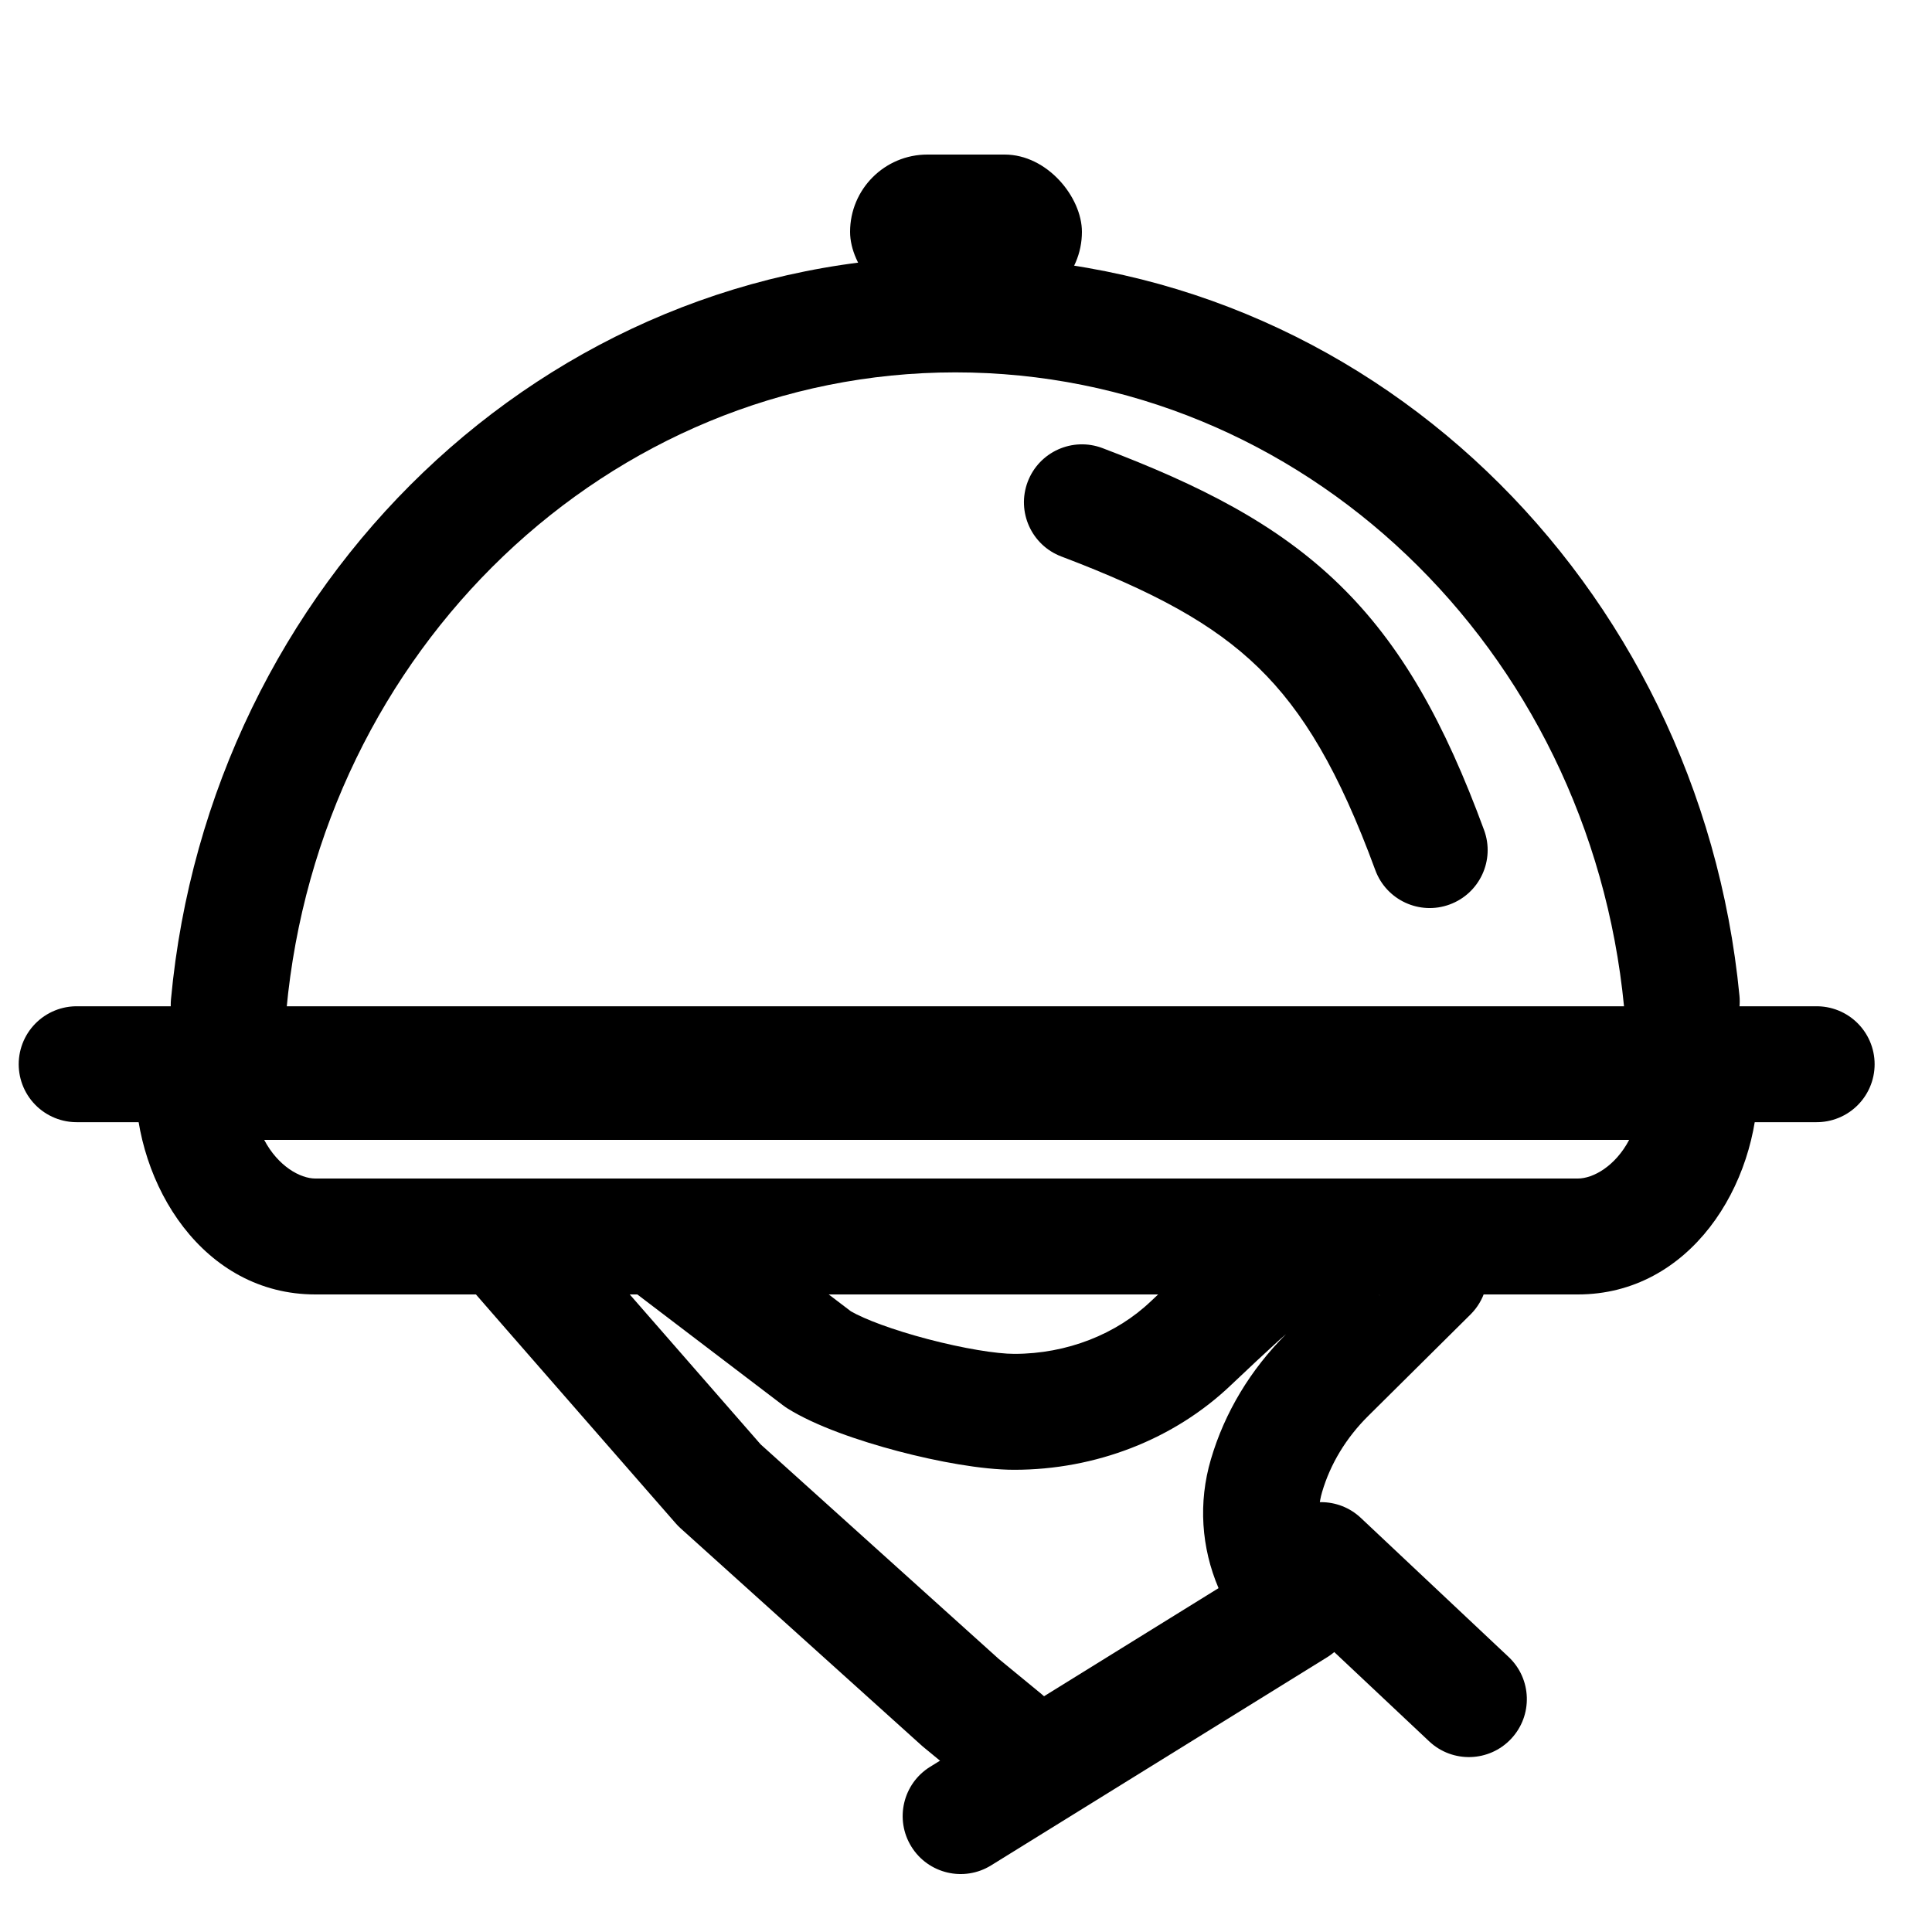 <?xml version="1.0" encoding="UTF-8"?> <svg xmlns="http://www.w3.org/2000/svg" width="50" height="50" viewBox="0 0 50 50" fill="none"><path fill-rule="evenodd" clip-rule="evenodd" d="M12.018 30.866C12.644 30.324 13.592 30.392 14.134 31.018C14.537 31.484 15.938 33.089 17.242 34.582C17.893 35.328 18.518 36.044 18.981 36.574L19.685 37.38L25.843 42.929L26.953 43.841C27.593 44.367 27.685 45.312 27.159 45.953C26.633 46.593 25.688 46.685 25.047 46.159L23.912 45.225C23.894 45.211 23.877 45.196 23.86 45.181L17.61 39.549C17.566 39.509 17.524 39.466 17.485 39.421L18.615 38.434C17.485 39.421 17.485 39.422 17.485 39.421L16.722 38.548C16.259 38.018 15.633 37.301 14.982 36.555C13.681 35.065 12.274 33.454 11.866 32.982C11.324 32.356 11.392 31.408 12.018 30.866Z" fill="black"></path><path fill-rule="evenodd" clip-rule="evenodd" d="M33.166 39.28C33.744 38.74 34.642 38.741 35.218 39.283L39.042 42.881C39.646 43.448 39.675 44.398 39.107 45.001C38.54 45.605 37.59 45.633 36.987 45.066L34.173 42.419C33.573 42.823 32.751 42.743 32.241 42.198C31.675 41.592 31.707 40.643 32.313 40.078L33.166 39.28Z" fill="black"></path><path fill-rule="evenodd" clip-rule="evenodd" d="M15.806 31.092C16.308 30.432 17.249 30.305 17.909 30.806L22.02 33.936C22.366 34.138 23.101 34.417 24.006 34.655C24.939 34.901 25.798 35.038 26.249 35.038C27.618 35.038 28.896 34.526 29.785 33.676L29.789 33.673C30.272 33.213 30.715 32.802 31.061 32.485L31.064 32.483C31.833 31.783 32.765 31.186 33.839 30.819C35.315 30.313 36.551 30.416 37.451 31.092C37.862 31.401 38.11 31.766 38.254 32.051C38.326 32.195 38.376 32.324 38.409 32.426C38.425 32.477 38.438 32.523 38.448 32.562C38.453 32.581 38.458 32.599 38.461 32.615L38.466 32.637L38.468 32.647L38.469 32.652L38.47 32.654C38.47 32.656 38.47 32.657 37 32.954L38.47 32.657C38.57 33.151 38.415 33.663 38.056 34.019L35.421 36.633L35.418 36.636C34.834 37.212 34.427 37.894 34.216 38.613L34.215 38.616C34.057 39.151 34.136 39.729 34.462 40.239L34.466 40.245L34.466 40.245L34.824 40.811C35.039 41.149 35.109 41.559 35.019 41.949C34.929 42.34 34.687 42.678 34.347 42.889L25.651 48.275C24.947 48.712 24.022 48.494 23.586 47.79C23.15 47.086 23.367 46.161 24.071 45.725L31.536 41.101C31.089 40.054 31.008 38.885 31.338 37.767C31.695 36.551 32.367 35.441 33.283 34.528C33.216 34.584 33.15 34.641 33.085 34.7C32.752 35.005 32.324 35.402 31.857 35.846C30.378 37.258 28.345 38.038 26.249 38.038C25.413 38.038 24.26 37.825 23.24 37.556C22.236 37.291 21.103 36.905 20.374 36.446C20.337 36.422 20.3 36.397 20.265 36.37L16.092 33.194C15.432 32.692 15.305 31.751 15.806 31.092ZM35.708 33.523C35.707 33.524 35.698 33.522 35.682 33.513C35.7 33.517 35.709 33.522 35.708 33.523Z" fill="black"></path><path fill-rule="evenodd" clip-rule="evenodd" d="M3.5 28C3.5 27.172 4.172 26.5 5 26.5H44C44.828 26.5 45.5 27.172 45.5 28C45.5 30.696 43.721 33.5 40.836 33.5H8.16C5.272 33.5 3.5 30.686 3.5 28ZM6.837 29.5C7.197 30.183 7.77 30.5 8.16 30.5H40.836C41.228 30.5 41.802 30.184 42.163 29.5H6.837Z" fill="black"></path><path fill-rule="evenodd" clip-rule="evenodd" d="M24.726 9.637C15.749 9.637 8.274 16.82 7.412 26.139C7.336 26.963 6.605 27.57 5.78 27.494C4.955 27.418 4.349 26.687 4.425 25.862C5.418 15.131 14.072 6.637 24.726 6.637C35.378 6.637 43.982 15.084 45.017 25.769C45.097 26.593 44.493 27.326 43.668 27.406C42.844 27.486 42.111 26.883 42.031 26.058C41.132 16.777 33.703 9.637 24.726 9.637Z" fill="black"></path><path d="M1.984 27.542H47.015" stroke="black" stroke-width="3" stroke-linecap="round" stroke-linejoin="round"></path><path fill-rule="evenodd" clip-rule="evenodd" d="M26.597 12.468C26.891 11.693 27.757 11.304 28.532 11.597C31.06 12.556 33.047 13.561 34.656 15.124C36.272 16.693 37.389 18.71 38.408 21.483C38.694 22.26 38.295 23.122 37.517 23.408C36.74 23.694 35.878 23.295 35.592 22.517C34.651 19.956 33.729 18.406 32.566 17.276C31.395 16.139 29.862 15.311 27.468 14.402C26.693 14.109 26.304 13.242 26.597 12.468Z" fill="black"></path><rect x="22" y="4" width="6" height="4" rx="2" fill="black"></rect></svg> 